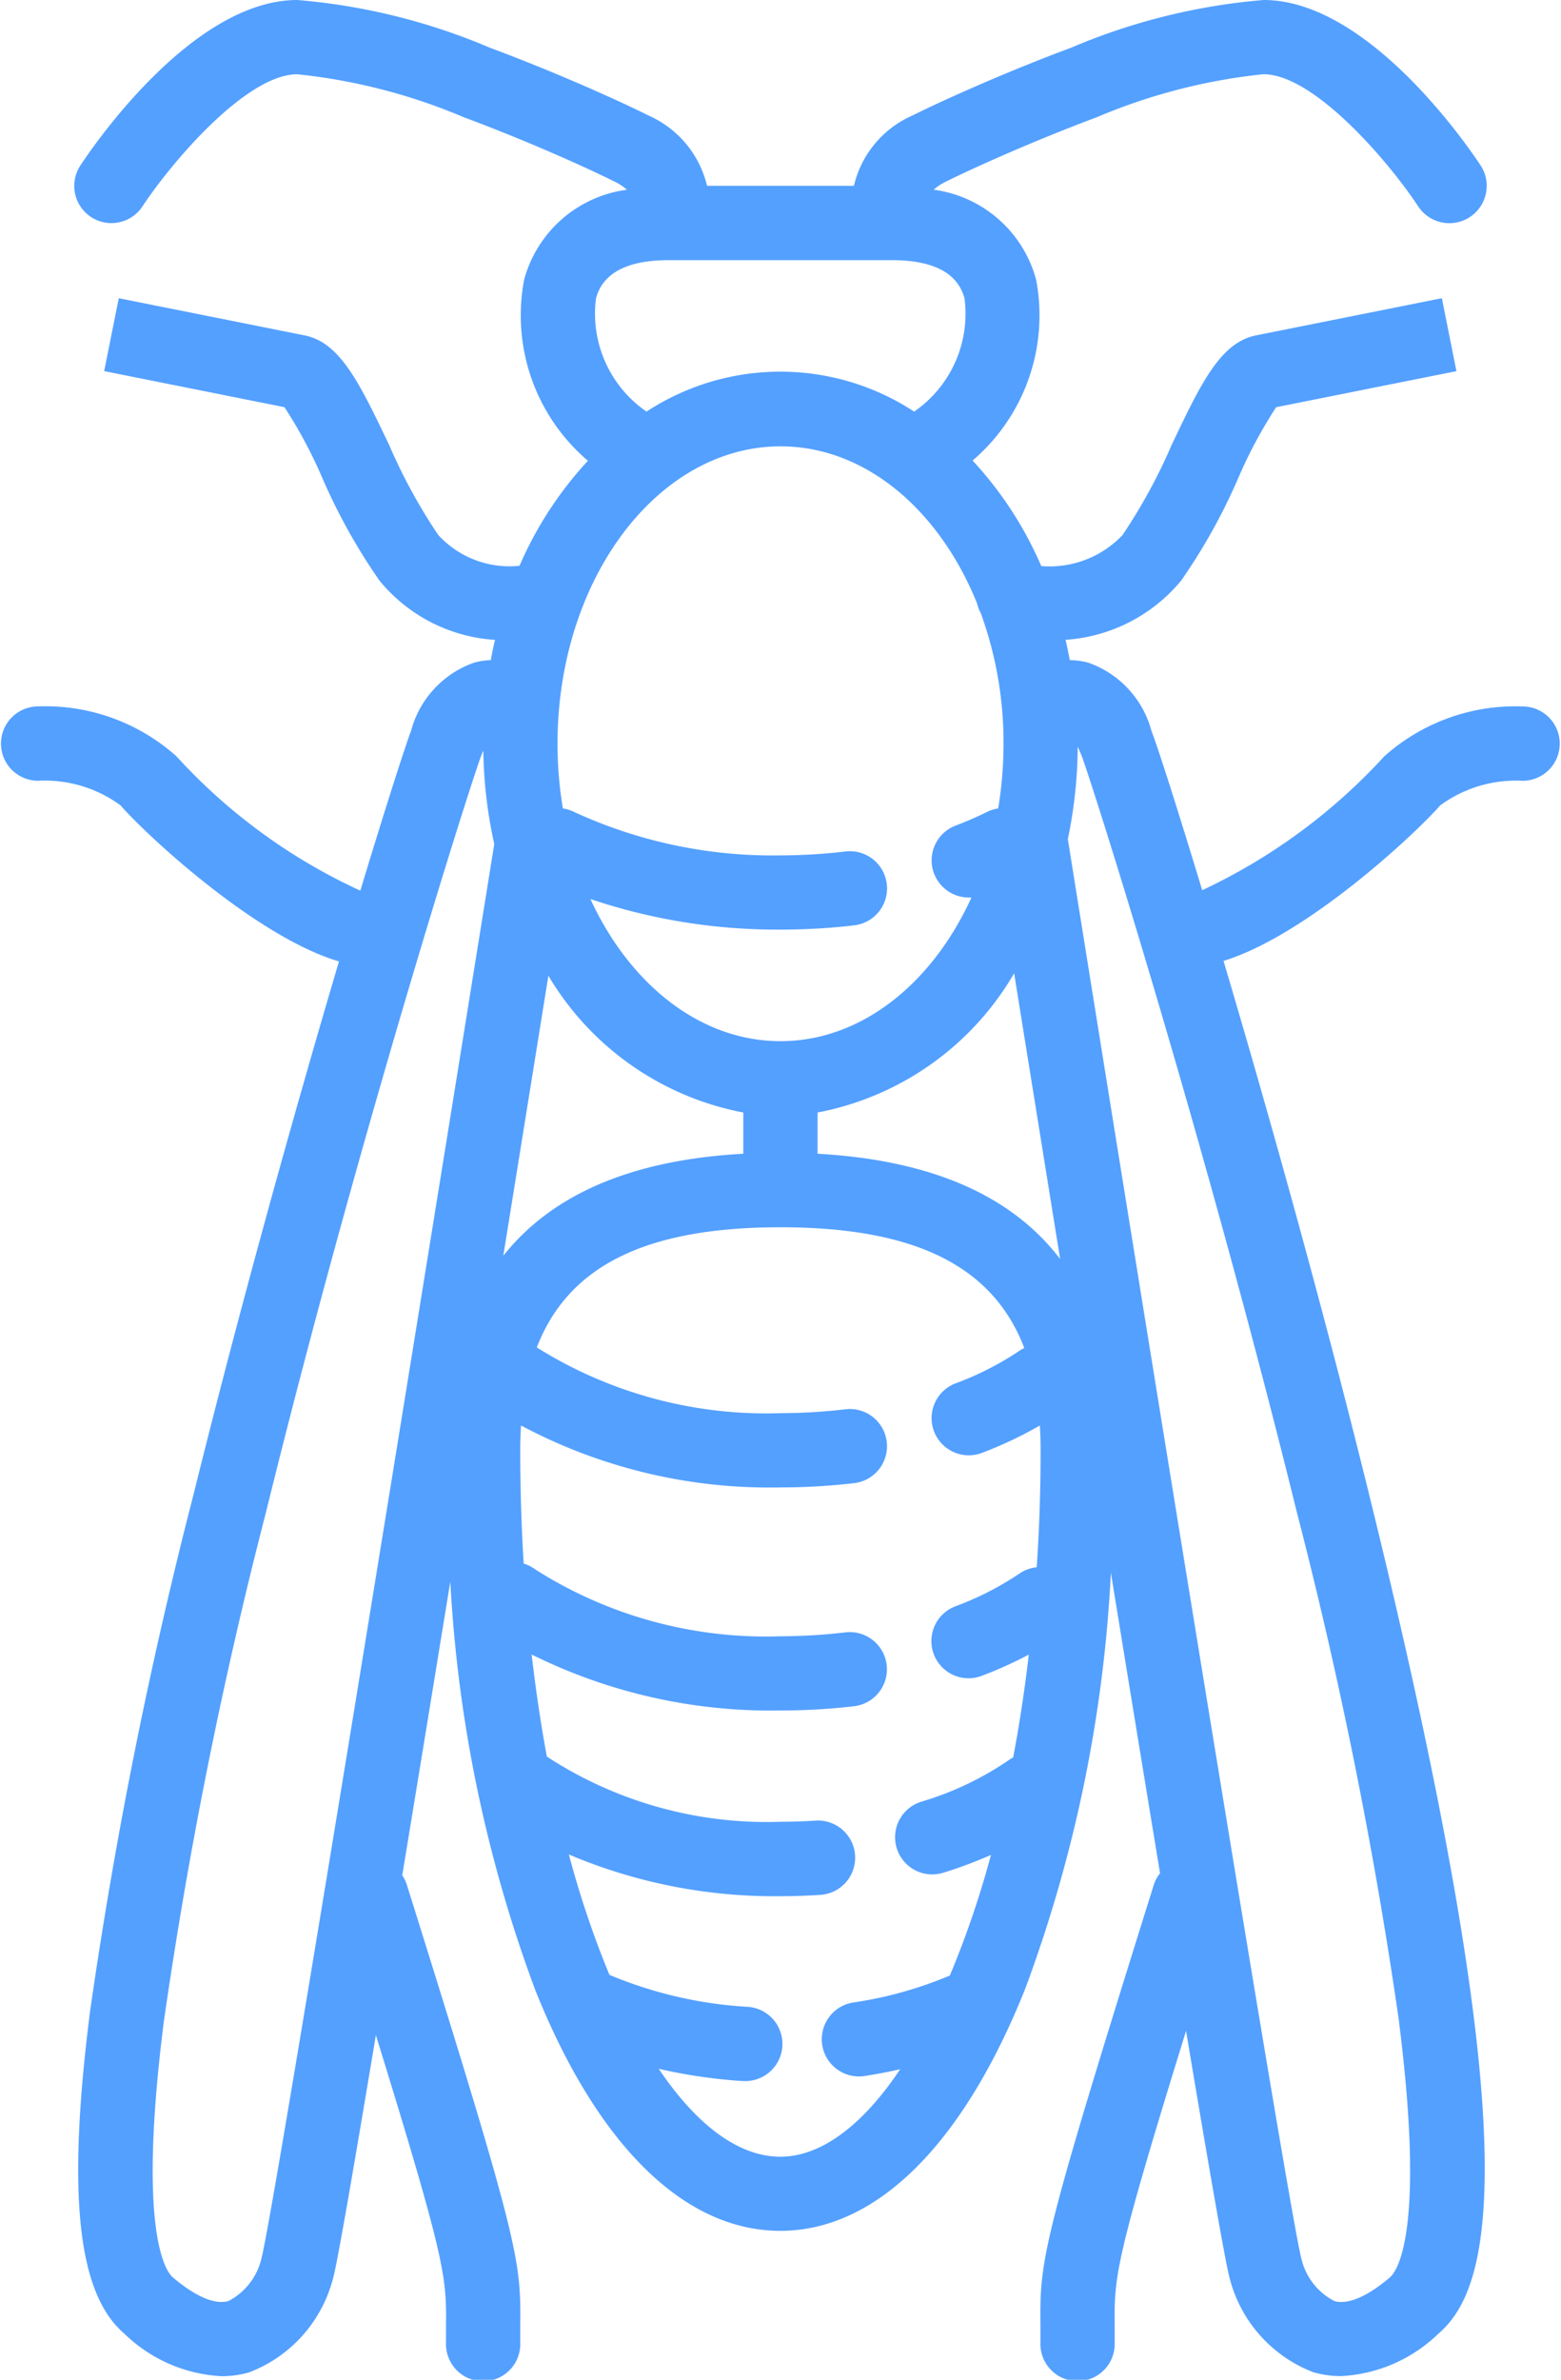 <svg xmlns="http://www.w3.org/2000/svg" width="39.952" height="60.882" viewBox="0 0 39.952 60.882">
  <path id="big-wasp" d="M127.034,18.075a5.039,5.039,0,0,0-3.6,1.273,14.868,14.868,0,0,1-4.661,3.426c-.661-2.18-1.143-3.676-1.3-4.081a2.542,2.542,0,0,0-1.617-1.74,1.838,1.838,0,0,0-.472-.064q-.049-.263-.108-.521a4.2,4.2,0,0,0,2.958-1.514,15,15,0,0,0,1.472-2.647,11.884,11.884,0,0,1,.96-1.789l4.614-.923-.373-1.866-4.756.951c-.914.183-1.411,1.228-2.163,2.809a14.133,14.133,0,0,1-1.255,2.3,2.576,2.576,0,0,1-2.079.793,9.472,9.472,0,0,0-1.758-2.7,4.883,4.883,0,0,0,1.626-4.629,3.149,3.149,0,0,0-2.621-2.3,1.365,1.365,0,0,1,.3-.2c.576-.288,2.126-1,3.875-1.654a14.808,14.808,0,0,1,4.261-1.1c1.313,0,3.236,2.275,3.961,3.376A.951.951,0,0,0,125.9,4.234C125.614,3.8,123.041,0,120.346,0a15.905,15.905,0,0,0-4.924,1.219c-1.585.589-3.217,1.313-4.063,1.735a2.615,2.615,0,0,0-1.5,1.8H106.1a2.633,2.633,0,0,0-1.5-1.8c-.846-.423-2.478-1.146-4.063-1.735A15.9,15.9,0,0,0,95.613,0c-2.7,0-5.267,3.8-5.552,4.234a.951.951,0,0,0,1.59,1.045C92.377,4.177,94.3,1.9,95.613,1.9A14.807,14.807,0,0,1,99.875,3c1.749.65,3.3,1.366,3.875,1.654a1.378,1.378,0,0,1,.3.2,3.151,3.151,0,0,0-2.631,2.3,4.883,4.883,0,0,0,1.632,4.634,9.472,9.472,0,0,0-1.75,2.686,2.473,2.473,0,0,1-2.081-.788,14.116,14.116,0,0,1-1.255-2.3C97.21,9.808,96.714,8.763,95.8,8.58l-4.756-.951L90.67,9.494l4.614.923a11.884,11.884,0,0,1,.96,1.789,15.007,15.007,0,0,0,1.472,2.647,4.159,4.159,0,0,0,2.957,1.517q-.06.256-.108.518a1.829,1.829,0,0,0-.422.063,2.542,2.542,0,0,0-1.617,1.74c-.153.407-.637,1.907-1.3,4.094a14.606,14.606,0,0,1-4.707-3.438,5.036,5.036,0,0,0-3.6-1.273.951.951,0,0,0,.055,1.9,3.274,3.274,0,0,1,2.115.63c.7.8,3.49,3.374,5.591,3.992-1.1,3.712-2.5,8.7-3.723,13.639a122.662,122.662,0,0,0-2.651,13.24c-.59,4.662-.32,7.2.878,8.224a3.851,3.851,0,0,0,2.492,1.091,2.512,2.512,0,0,0,.708-.1A3.508,3.508,0,0,0,96.524,58.3c.1-.32.519-2.755,1.1-6.236,1.809,5.848,1.806,6.192,1.795,7.46,0,.125,0,.259,0,.4a.951.951,0,1,0,1.9,0c0-.14,0-.267,0-.387.016-1.732.018-2-2.9-11.312a.952.952,0,0,0-.12-.249c.388-2.353.808-4.926,1.23-7.514a35.272,35.272,0,0,0,2.182,10.468c1.589,3.96,3.814,6.141,6.265,6.141s4.671-2.2,6.265-6.187a35.587,35.587,0,0,0,2.195-10.649c.43,2.645.861,5.28,1.258,7.687a.946.946,0,0,0-.161.3c-2.918,9.315-2.915,9.581-2.9,11.312,0,.12,0,.247,0,.387a.951.951,0,1,0,1.9,0c0-.146,0-.279,0-.4-.012-1.276-.014-1.617,1.827-7.566.591,3.537,1.022,6.018,1.119,6.341a3.508,3.508,0,0,0,2.135,2.391,2.511,2.511,0,0,0,.708.1A3.852,3.852,0,0,0,124.82,59.7c1.351-1.158,2.371-4.645-1.774-21.464-1.22-4.95-2.626-9.939-3.727-13.653,2.095-.642,4.845-3.185,5.545-3.978a3.275,3.275,0,0,1,2.112-.63.951.951,0,0,0,.058-1.9ZM100.885,32.127c.449-2.783.851-5.281,1.154-7.166a7.409,7.409,0,0,0,4.989,3.5v1.055Q102.769,29.75,100.885,32.127Zm7.095-5.491c-2.055,0-3.86-1.457-4.865-3.636a14.957,14.957,0,0,0,4.865.782,16.262,16.262,0,0,0,1.886-.109.951.951,0,1,0-.221-1.89,14.373,14.373,0,0,1-1.665.1,12.131,12.131,0,0,1-5.284-1.112.946.946,0,0,0-.286-.089,10.047,10.047,0,0,1-.137-1.653c0-4.2,2.56-7.61,5.708-7.61,2.174,0,4.068,1.63,5.031,4.021a.959.959,0,0,0,.075.21c0,.01.011.018.016.027a9.686,9.686,0,0,1,.585,3.353,10.047,10.047,0,0,1-.137,1.653.952.952,0,0,0-.287.089c-.252.125-.522.243-.8.348a.951.951,0,0,0,.337,1.841l.066,0C111.865,25.159,110.049,26.636,107.98,26.636Zm-4.723-19c.172-.65.8-.98,1.857-.98h5.719c1.061,0,1.686.33,1.857.98a3.041,3.041,0,0,1-1.289,2.894,6.251,6.251,0,0,0-6.85,0A3.041,3.041,0,0,1,103.257,7.639ZM94.7,57.755a1.645,1.645,0,0,1-.849,1.112c-.344.1-.85-.116-1.426-.609-.159-.136-.918-1.093-.228-6.541A120.863,120.863,0,0,1,94.81,38.693c2.345-9.518,5.205-18.549,5.5-19.333.022-.058.043-.11.064-.157a11.7,11.7,0,0,0,.28,2.389C98.4,35.625,94.984,56.712,94.7,57.755Zm13.278-2.58c-1.061,0-2.139-.8-3.114-2.249a13.664,13.664,0,0,0,2.15.314l.064,0a.951.951,0,0,0,.062-1.9,10.724,10.724,0,0,1-3.538-.818q-.061-.146-.122-.3a24.631,24.631,0,0,1-.916-2.779,13.468,13.468,0,0,0,5.41,1.067c.343,0,.689-.012,1.028-.034a.951.951,0,0,0-.127-1.9c-.3.02-.6.03-.9.03A10.291,10.291,0,0,1,102,44.938c-.156-.842-.285-1.715-.389-2.611a13.764,13.764,0,0,0,6.366,1.432,16.262,16.262,0,0,0,1.886-.109.951.951,0,1,0-.221-1.89,14.373,14.373,0,0,1-1.665.1,10.993,10.993,0,0,1-6.283-1.716.947.947,0,0,0-.287-.144c-.058-.949-.088-1.916-.088-2.9,0-.218.007-.428.02-.632a13.516,13.516,0,0,0,6.639,1.584,16.266,16.266,0,0,0,1.887-.109.951.951,0,0,0-.221-1.89,14.38,14.38,0,0,1-1.665.1,11.055,11.055,0,0,1-6.236-1.682c.813-2.106,2.823-3.074,6.235-3.074s5.431.972,6.241,3.088a.942.942,0,0,0-.12.069,7.748,7.748,0,0,1-1.638.836.951.951,0,1,0,.675,1.779,10.217,10.217,0,0,0,1.481-.7c.013.2.02.415.02.632q0,1.545-.1,2.994a.946.946,0,0,0-.443.162,7.755,7.755,0,0,1-1.638.837.951.951,0,1,0,.674,1.779,10.49,10.49,0,0,0,1.205-.544q-.161,1.373-.4,2.63a.956.956,0,0,0-.106.065,7.991,7.991,0,0,1-2.247,1.069.951.951,0,1,0,.563,1.817,11.252,11.252,0,0,0,1.221-.456,24,24,0,0,1-1.052,3.085,10.113,10.113,0,0,1-2.47.69.951.951,0,1,0,.288,1.881c.31-.048.614-.106.911-.173C110.08,54.379,109.01,55.174,107.98,55.174Zm.951-25.658V28.461A7.429,7.429,0,0,0,113.96,24.9c.307,1.91.718,4.462,1.177,7.309Q113.268,29.759,108.931,29.516Zm14.88,22.2c.69,5.448-.069,6.4-.228,6.541-.576.494-1.083.71-1.426.609a1.64,1.64,0,0,1-.847-1.1c-.285-1.052-3.726-22.267-5.974-36.3a11.725,11.725,0,0,0,.252-2.361,2.6,2.6,0,0,1,.112.259c.294.783,3.154,9.815,5.5,19.333A120.863,120.863,0,0,1,123.811,51.716Z" transform="translate(-88.004)" fill="#54a0ff"/>
</svg>
